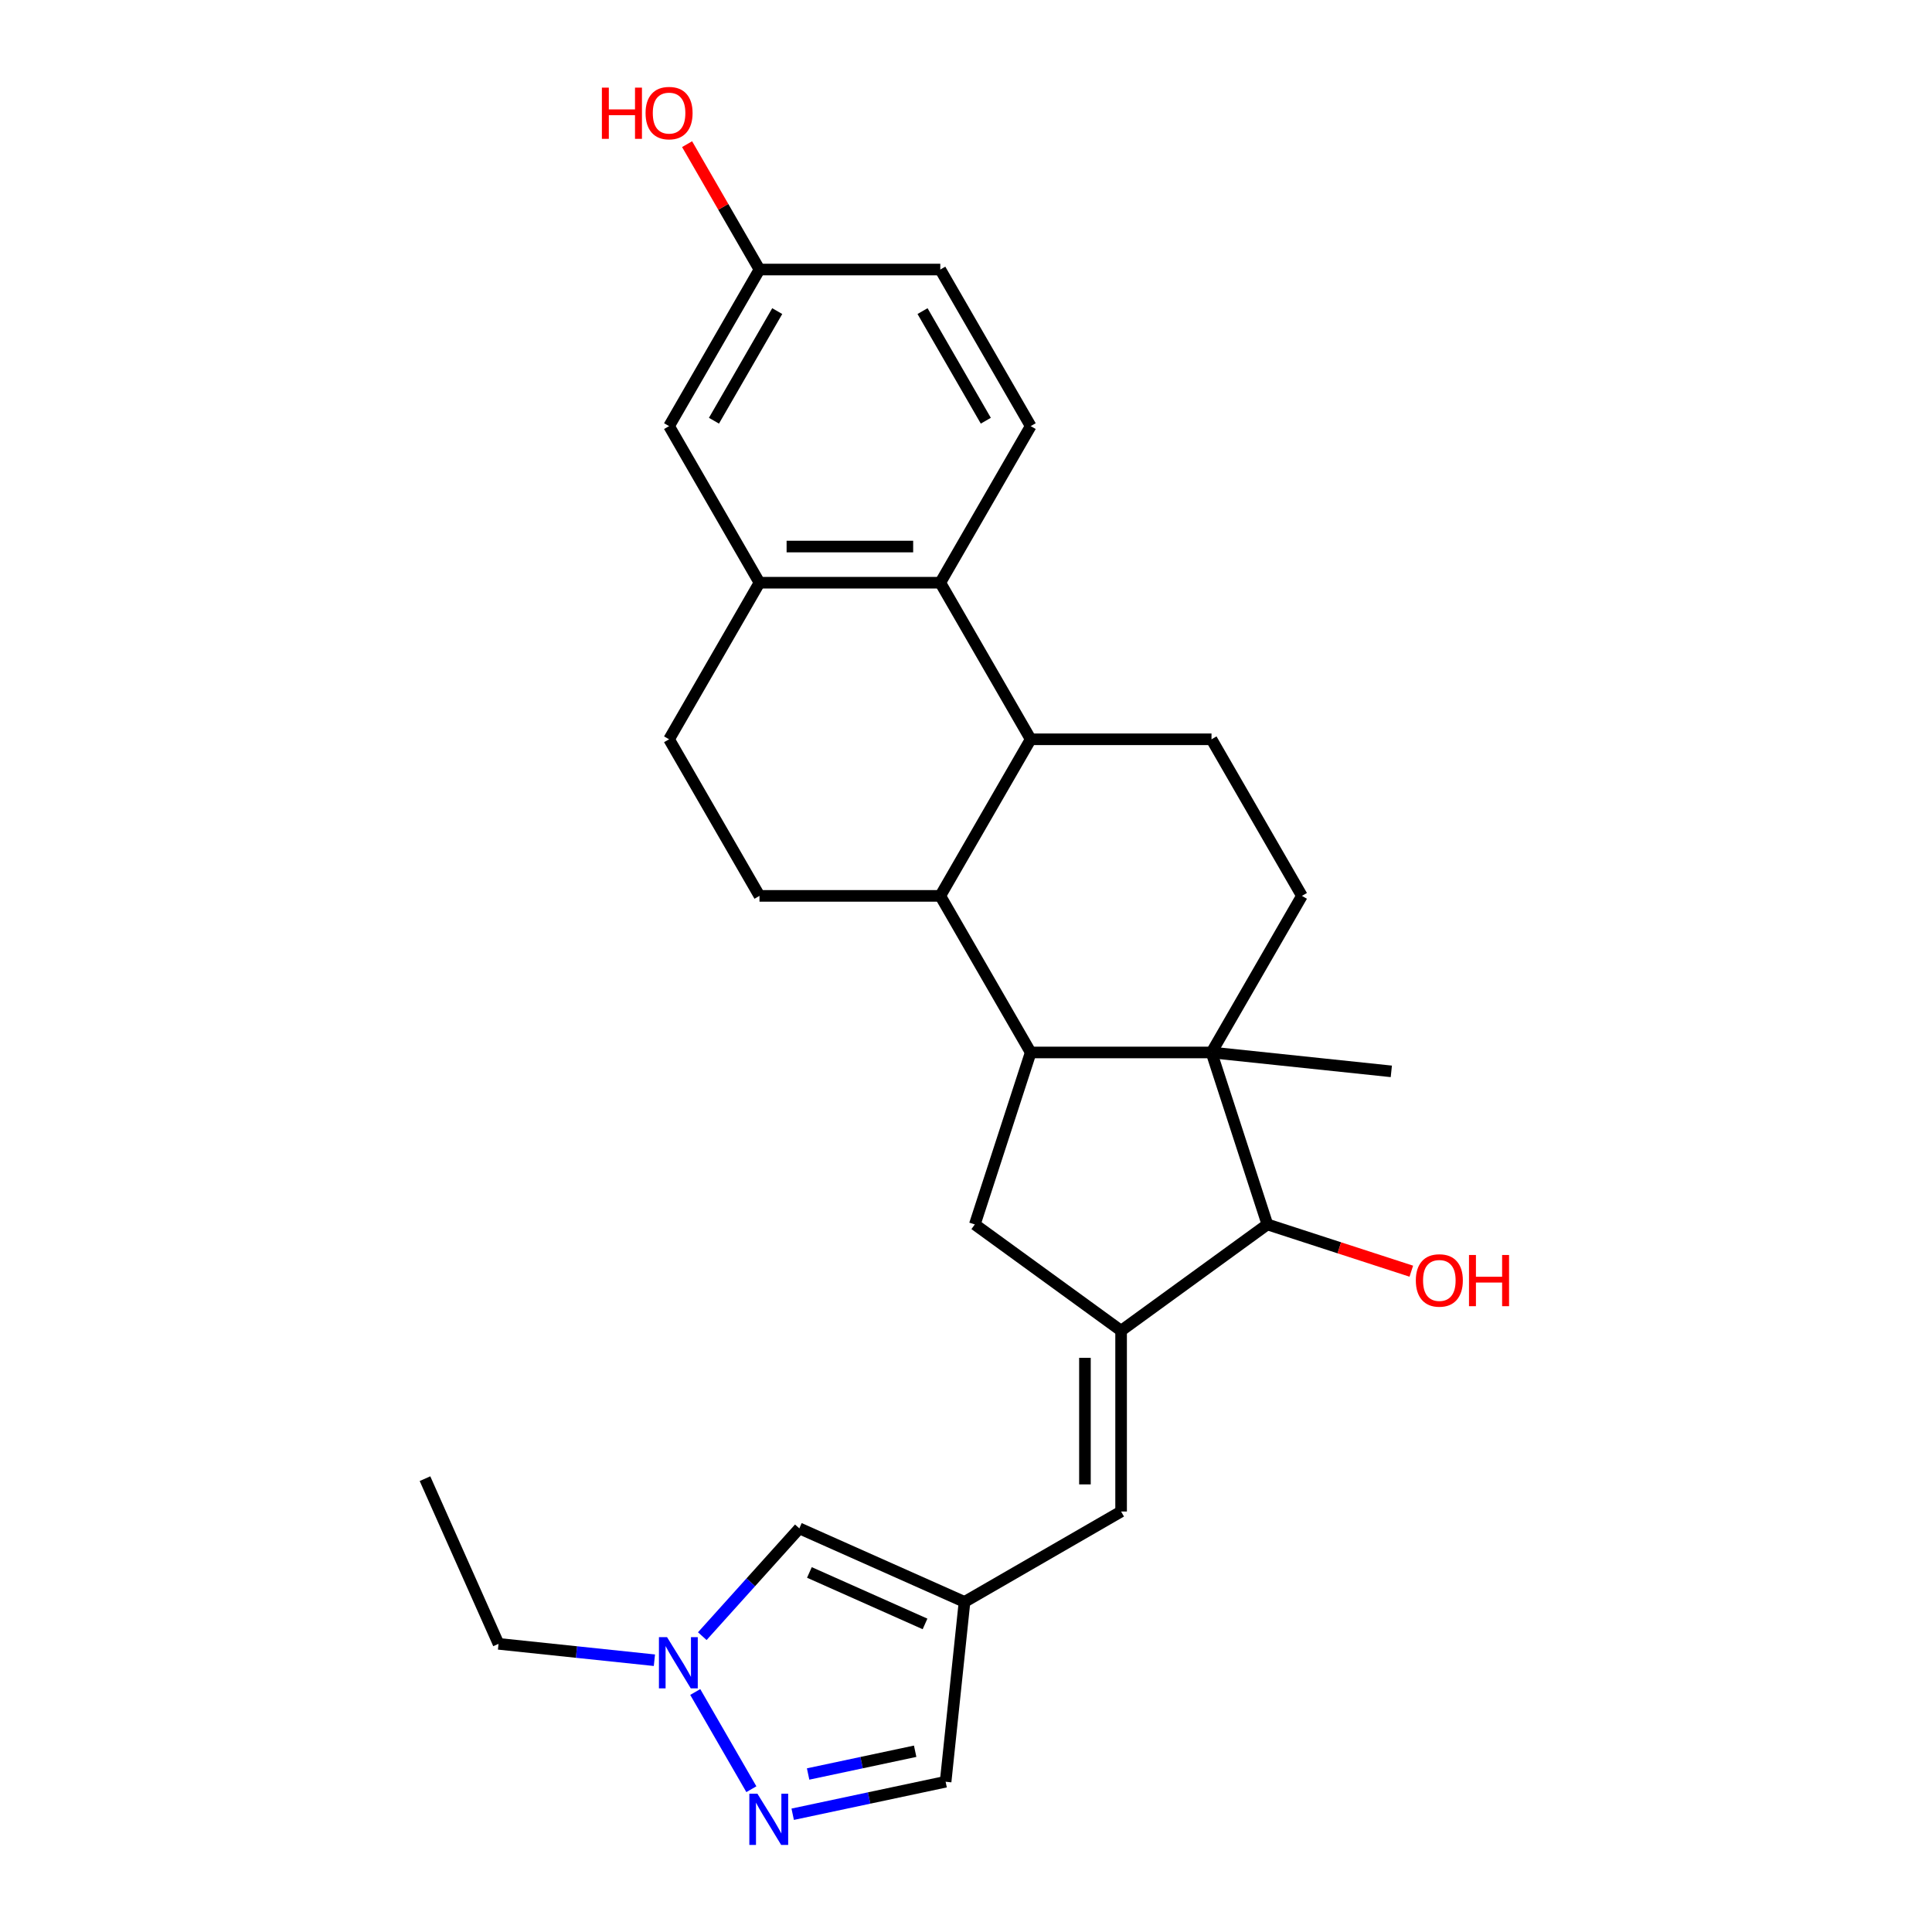 <?xml version='1.0' encoding='iso-8859-1'?>
<svg version='1.1' baseProfile='full'
              xmlns='http://www.w3.org/2000/svg'
                      xmlns:rdkit='http://www.rdkit.org/xml'
                      xmlns:xlink='http://www.w3.org/1999/xlink'
                  xml:space='preserve'
width='1000px' height='1000px' viewBox='0 0 1000 1000'>
<!-- END OF HEADER -->
<rect style='opacity:1.0;fill:#FFFFFF;stroke:none' width='1000' height='1000' x='0' y='0'> </rect>
<path class='bond-0' d='M 627.073,544.755 L 533.486,544.755' style='fill:none;fill-rule:evenodd;stroke:#000000;stroke-width:6px;stroke-linecap:butt;stroke-linejoin:miter;stroke-opacity:1' />
<path class='bond-4' d='M 627.073,544.755 L 655.993,633.761' style='fill:none;fill-rule:evenodd;stroke:#000000;stroke-width:6px;stroke-linecap:butt;stroke-linejoin:miter;stroke-opacity:1' />
<path class='bond-12' d='M 627.073,544.755 L 673.867,463.706' style='fill:none;fill-rule:evenodd;stroke:#000000;stroke-width:6px;stroke-linecap:butt;stroke-linejoin:miter;stroke-opacity:1' />
<path class='bond-23' d='M 627.073,544.755 L 720.147,554.537' style='fill:none;fill-rule:evenodd;stroke:#000000;stroke-width:6px;stroke-linecap:butt;stroke-linejoin:miter;stroke-opacity:1' />
<path class='bond-2' d='M 533.486,544.755 L 486.693,463.706' style='fill:none;fill-rule:evenodd;stroke:#000000;stroke-width:6px;stroke-linecap:butt;stroke-linejoin:miter;stroke-opacity:1' />
<path class='bond-5' d='M 533.486,544.755 L 504.566,633.761' style='fill:none;fill-rule:evenodd;stroke:#000000;stroke-width:6px;stroke-linecap:butt;stroke-linejoin:miter;stroke-opacity:1' />
<path class='bond-1' d='M 580.28,688.77 L 655.993,633.761' style='fill:none;fill-rule:evenodd;stroke:#000000;stroke-width:6px;stroke-linecap:butt;stroke-linejoin:miter;stroke-opacity:1' />
<path class='bond-8' d='M 580.28,688.77 L 580.28,782.357' style='fill:none;fill-rule:evenodd;stroke:#000000;stroke-width:6px;stroke-linecap:butt;stroke-linejoin:miter;stroke-opacity:1' />
<path class='bond-8' d='M 561.562,702.808 L 561.562,768.319' style='fill:none;fill-rule:evenodd;stroke:#000000;stroke-width:6px;stroke-linecap:butt;stroke-linejoin:miter;stroke-opacity:1' />
<path class='bond-27' d='M 580.28,688.77 L 504.566,633.761' style='fill:none;fill-rule:evenodd;stroke:#000000;stroke-width:6px;stroke-linecap:butt;stroke-linejoin:miter;stroke-opacity:1' />
<path class='bond-15' d='M 486.693,463.706 L 393.106,463.706' style='fill:none;fill-rule:evenodd;stroke:#000000;stroke-width:6px;stroke-linecap:butt;stroke-linejoin:miter;stroke-opacity:1' />
<path class='bond-28' d='M 486.693,463.706 L 533.486,382.657' style='fill:none;fill-rule:evenodd;stroke:#000000;stroke-width:6px;stroke-linecap:butt;stroke-linejoin:miter;stroke-opacity:1' />
<path class='bond-3' d='M 533.486,382.657 L 627.073,382.657' style='fill:none;fill-rule:evenodd;stroke:#000000;stroke-width:6px;stroke-linecap:butt;stroke-linejoin:miter;stroke-opacity:1' />
<path class='bond-6' d='M 533.486,382.657 L 486.693,301.609' style='fill:none;fill-rule:evenodd;stroke:#000000;stroke-width:6px;stroke-linecap:butt;stroke-linejoin:miter;stroke-opacity:1' />
<path class='bond-21' d='M 655.993,633.761 L 693.243,645.865' style='fill:none;fill-rule:evenodd;stroke:#000000;stroke-width:6px;stroke-linecap:butt;stroke-linejoin:miter;stroke-opacity:1' />
<path class='bond-21' d='M 693.243,645.865 L 730.494,657.968' style='fill:none;fill-rule:evenodd;stroke:#FF0000;stroke-width:6px;stroke-linecap:butt;stroke-linejoin:miter;stroke-opacity:1' />
<path class='bond-11' d='M 486.693,301.609 L 393.106,301.609' style='fill:none;fill-rule:evenodd;stroke:#000000;stroke-width:6px;stroke-linecap:butt;stroke-linejoin:miter;stroke-opacity:1' />
<path class='bond-11' d='M 472.655,282.891 L 407.144,282.891' style='fill:none;fill-rule:evenodd;stroke:#000000;stroke-width:6px;stroke-linecap:butt;stroke-linejoin:miter;stroke-opacity:1' />
<path class='bond-17' d='M 486.693,301.609 L 533.486,220.56' style='fill:none;fill-rule:evenodd;stroke:#000000;stroke-width:6px;stroke-linecap:butt;stroke-linejoin:miter;stroke-opacity:1' />
<path class='bond-7' d='M 499.231,829.151 L 580.28,782.357' style='fill:none;fill-rule:evenodd;stroke:#000000;stroke-width:6px;stroke-linecap:butt;stroke-linejoin:miter;stroke-opacity:1' />
<path class='bond-13' d='M 499.231,829.151 L 413.735,791.085' style='fill:none;fill-rule:evenodd;stroke:#000000;stroke-width:6px;stroke-linecap:butt;stroke-linejoin:miter;stroke-opacity:1' />
<path class='bond-13' d='M 478.793,840.54 L 418.946,813.894' style='fill:none;fill-rule:evenodd;stroke:#000000;stroke-width:6px;stroke-linecap:butt;stroke-linejoin:miter;stroke-opacity:1' />
<path class='bond-16' d='M 499.231,829.151 L 489.448,922.225' style='fill:none;fill-rule:evenodd;stroke:#000000;stroke-width:6px;stroke-linecap:butt;stroke-linejoin:miter;stroke-opacity:1' />
<path class='bond-9' d='M 410.297,939.049 L 449.873,930.637' style='fill:none;fill-rule:evenodd;stroke:#0000FF;stroke-width:6px;stroke-linecap:butt;stroke-linejoin:miter;stroke-opacity:1' />
<path class='bond-9' d='M 449.873,930.637 L 489.448,922.225' style='fill:none;fill-rule:evenodd;stroke:#000000;stroke-width:6px;stroke-linecap:butt;stroke-linejoin:miter;stroke-opacity:1' />
<path class='bond-9' d='M 418.279,918.217 L 445.981,912.329' style='fill:none;fill-rule:evenodd;stroke:#0000FF;stroke-width:6px;stroke-linecap:butt;stroke-linejoin:miter;stroke-opacity:1' />
<path class='bond-9' d='M 445.981,912.329 L 473.684,906.44' style='fill:none;fill-rule:evenodd;stroke:#000000;stroke-width:6px;stroke-linecap:butt;stroke-linejoin:miter;stroke-opacity:1' />
<path class='bond-30' d='M 388.905,926.091 L 359.855,875.776' style='fill:none;fill-rule:evenodd;stroke:#0000FF;stroke-width:6px;stroke-linecap:butt;stroke-linejoin:miter;stroke-opacity:1' />
<path class='bond-10' d='M 363.504,846.873 L 388.619,818.979' style='fill:none;fill-rule:evenodd;stroke:#0000FF;stroke-width:6px;stroke-linecap:butt;stroke-linejoin:miter;stroke-opacity:1' />
<path class='bond-10' d='M 388.619,818.979 L 413.735,791.085' style='fill:none;fill-rule:evenodd;stroke:#000000;stroke-width:6px;stroke-linecap:butt;stroke-linejoin:miter;stroke-opacity:1' />
<path class='bond-25' d='M 338.722,859.332 L 298.38,855.092' style='fill:none;fill-rule:evenodd;stroke:#0000FF;stroke-width:6px;stroke-linecap:butt;stroke-linejoin:miter;stroke-opacity:1' />
<path class='bond-25' d='M 298.38,855.092 L 258.039,850.852' style='fill:none;fill-rule:evenodd;stroke:#000000;stroke-width:6px;stroke-linecap:butt;stroke-linejoin:miter;stroke-opacity:1' />
<path class='bond-19' d='M 393.106,301.609 L 346.312,220.56' style='fill:none;fill-rule:evenodd;stroke:#000000;stroke-width:6px;stroke-linecap:butt;stroke-linejoin:miter;stroke-opacity:1' />
<path class='bond-29' d='M 393.106,301.609 L 346.312,382.657' style='fill:none;fill-rule:evenodd;stroke:#000000;stroke-width:6px;stroke-linecap:butt;stroke-linejoin:miter;stroke-opacity:1' />
<path class='bond-14' d='M 673.867,463.706 L 627.073,382.657' style='fill:none;fill-rule:evenodd;stroke:#000000;stroke-width:6px;stroke-linecap:butt;stroke-linejoin:miter;stroke-opacity:1' />
<path class='bond-18' d='M 393.106,463.706 L 346.312,382.657' style='fill:none;fill-rule:evenodd;stroke:#000000;stroke-width:6px;stroke-linecap:butt;stroke-linejoin:miter;stroke-opacity:1' />
<path class='bond-22' d='M 533.486,220.56 L 486.693,139.511' style='fill:none;fill-rule:evenodd;stroke:#000000;stroke-width:6px;stroke-linecap:butt;stroke-linejoin:miter;stroke-opacity:1' />
<path class='bond-22' d='M 510.257,217.761 L 477.502,161.027' style='fill:none;fill-rule:evenodd;stroke:#000000;stroke-width:6px;stroke-linecap:butt;stroke-linejoin:miter;stroke-opacity:1' />
<path class='bond-31' d='M 346.312,220.56 L 393.106,139.511' style='fill:none;fill-rule:evenodd;stroke:#000000;stroke-width:6px;stroke-linecap:butt;stroke-linejoin:miter;stroke-opacity:1' />
<path class='bond-31' d='M 369.541,217.761 L 402.296,161.027' style='fill:none;fill-rule:evenodd;stroke:#000000;stroke-width:6px;stroke-linecap:butt;stroke-linejoin:miter;stroke-opacity:1' />
<path class='bond-20' d='M 393.106,139.511 L 486.693,139.511' style='fill:none;fill-rule:evenodd;stroke:#000000;stroke-width:6px;stroke-linecap:butt;stroke-linejoin:miter;stroke-opacity:1' />
<path class='bond-24' d='M 393.106,139.511 L 374.372,107.063' style='fill:none;fill-rule:evenodd;stroke:#000000;stroke-width:6px;stroke-linecap:butt;stroke-linejoin:miter;stroke-opacity:1' />
<path class='bond-24' d='M 374.372,107.063 L 355.638,74.616' style='fill:none;fill-rule:evenodd;stroke:#FF0000;stroke-width:6px;stroke-linecap:butt;stroke-linejoin:miter;stroke-opacity:1' />
<path class='bond-26' d='M 258.039,850.852 L 219.973,765.356' style='fill:none;fill-rule:evenodd;stroke:#000000;stroke-width:6px;stroke-linecap:butt;stroke-linejoin:miter;stroke-opacity:1' />
<path  class='atom-10' d='M 392.048 928.431
L 400.733 942.469
Q 401.594 943.854, 402.979 946.362
Q 404.364 948.87, 404.439 949.02
L 404.439 928.431
L 407.958 928.431
L 407.958 954.935
L 404.327 954.935
L 395.005 939.587
Q 393.92 937.79, 392.759 935.731
Q 391.636 933.672, 391.299 933.035
L 391.299 954.935
L 387.855 954.935
L 387.855 928.431
L 392.048 928.431
' fill='#0000FF'/>
<path  class='atom-11' d='M 345.254 847.382
L 353.939 861.42
Q 354.8 862.805, 356.185 865.314
Q 357.571 867.822, 357.645 867.971
L 357.645 847.382
L 361.164 847.382
L 361.164 873.886
L 357.533 873.886
L 348.212 858.538
Q 347.126 856.741, 345.966 854.682
Q 344.843 852.623, 344.506 851.987
L 344.506 873.886
L 341.062 873.886
L 341.062 847.382
L 345.254 847.382
' fill='#0000FF'/>
<path  class='atom-22' d='M 732.833 662.756
Q 732.833 656.392, 735.978 652.836
Q 739.122 649.28, 745 649.28
Q 750.877 649.28, 754.021 652.836
Q 757.166 656.392, 757.166 662.756
Q 757.166 669.195, 753.984 672.863
Q 750.802 676.495, 745 676.495
Q 739.16 676.495, 735.978 672.863
Q 732.833 669.232, 732.833 662.756
M 745 673.5
Q 749.043 673.5, 751.214 670.805
Q 753.422 668.072, 753.422 662.756
Q 753.422 657.553, 751.214 654.932
Q 749.043 652.274, 745 652.274
Q 740.957 652.274, 738.748 654.895
Q 736.577 657.515, 736.577 662.756
Q 736.577 668.109, 738.748 670.805
Q 740.957 673.5, 745 673.5
' fill='#FF0000'/>
<path  class='atom-22' d='M 760.348 649.579
L 763.942 649.579
L 763.942 660.847
L 777.493 660.847
L 777.493 649.579
L 781.087 649.579
L 781.087 676.083
L 777.493 676.083
L 777.493 663.842
L 763.942 663.842
L 763.942 676.083
L 760.348 676.083
L 760.348 649.579
' fill='#FF0000'/>
<path  class='atom-25' d='M 311.535 45.36
L 315.129 45.36
L 315.129 56.628
L 328.68 56.628
L 328.68 45.36
L 332.274 45.36
L 332.274 71.864
L 328.68 71.864
L 328.68 59.623
L 315.129 59.623
L 315.129 71.864
L 311.535 71.864
L 311.535 45.36
' fill='#FF0000'/>
<path  class='atom-25' d='M 334.146 58.537
Q 334.146 52.173, 337.29 48.617
Q 340.435 45.061, 346.312 45.061
Q 352.189 45.061, 355.334 48.617
Q 358.478 52.173, 358.478 58.537
Q 358.478 64.976, 355.297 68.645
Q 352.115 72.276, 346.312 72.276
Q 340.472 72.276, 337.29 68.645
Q 334.146 65.014, 334.146 58.537
M 346.312 69.281
Q 350.355 69.281, 352.526 66.586
Q 354.735 63.853, 354.735 58.537
Q 354.735 53.334, 352.526 50.714
Q 350.355 48.056, 346.312 48.056
Q 342.269 48.056, 340.061 50.676
Q 337.889 53.297, 337.889 58.537
Q 337.889 63.891, 340.061 66.586
Q 342.269 69.281, 346.312 69.281
' fill='#FF0000'/>
</svg>
